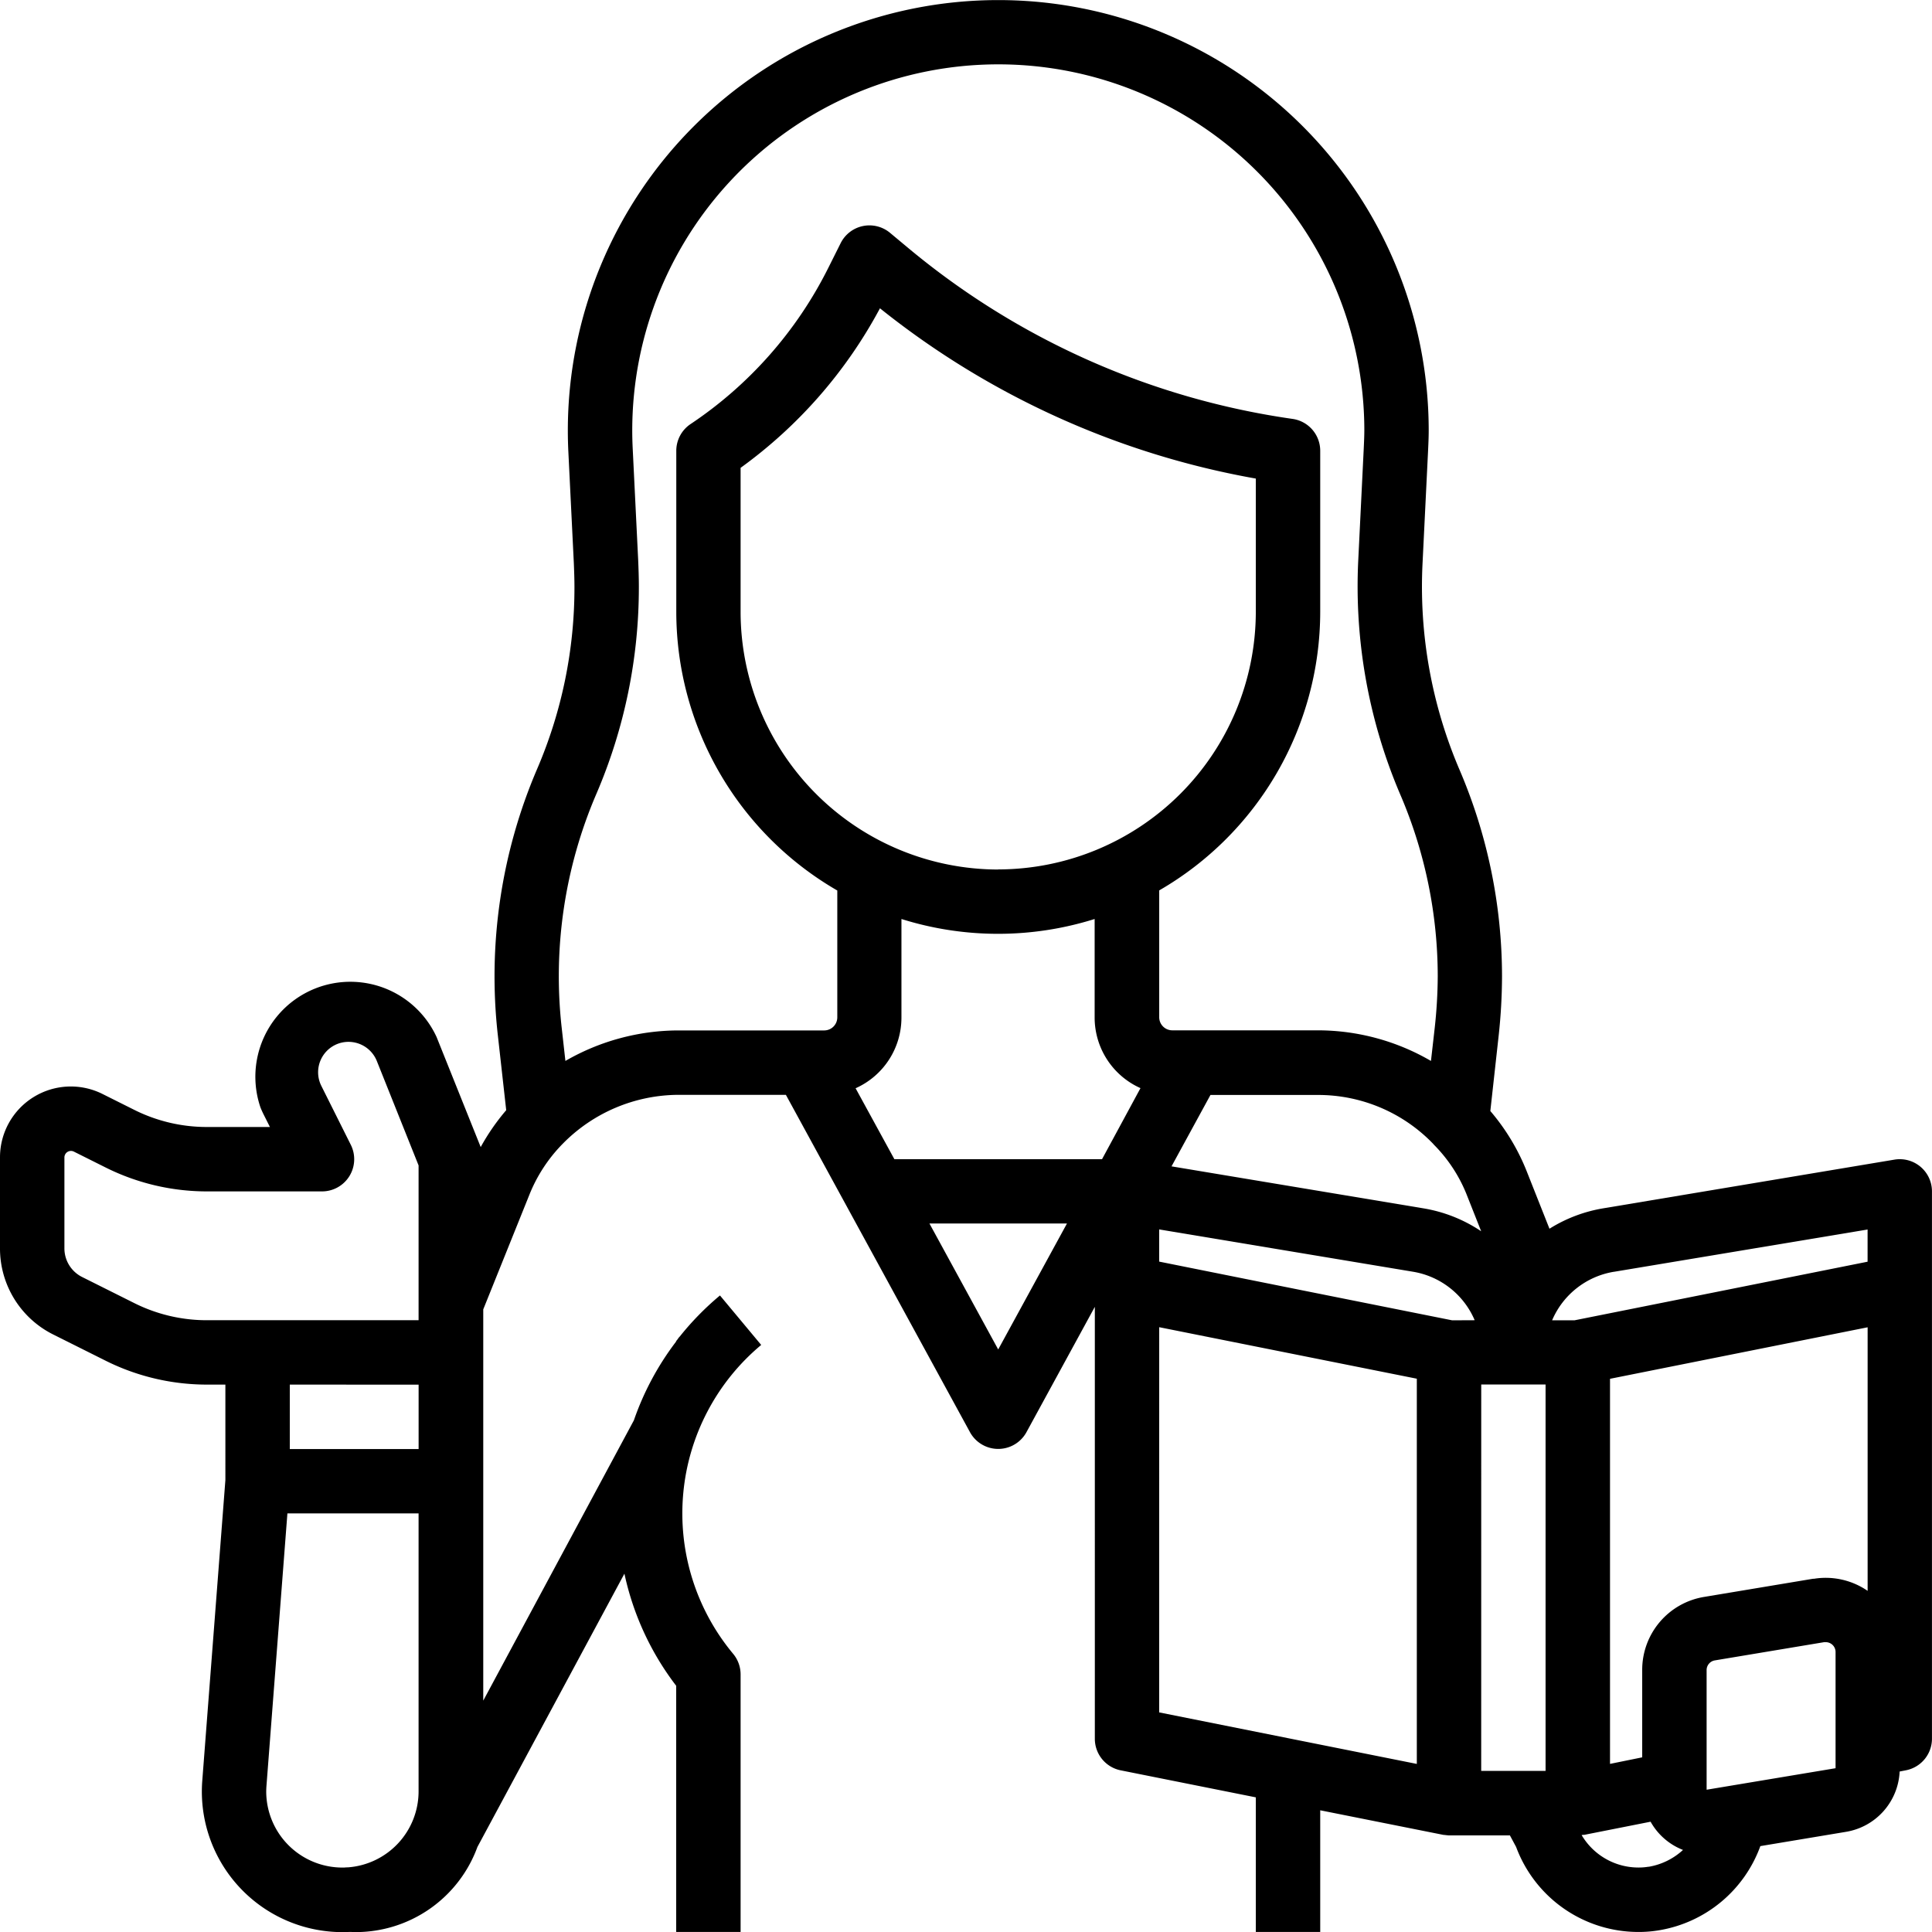 <svg xmlns="http://www.w3.org/2000/svg" width="59.001" height="59.001" viewBox="0 0 59.001 59.001"><g transform="translate(-16 -16)"><path d="M74.653,51.634a.985.985,0,0,0-.8-.22L64.966,52.9a4.474,4.474,0,0,0-1.647.624l-.678-1.711a6.551,6.551,0,0,0-1.128-1.884l.257-2.325a17.039,17.039,0,0,0,.1-1.784,16.048,16.048,0,0,0-1.308-6.336A14.2,14.2,0,0,1,59.443,33.2l.167-3.4c.01-.214.021-.436.021-.657a13.145,13.145,0,0,0-26.29.009q0,.324.016.648l.167,3.393c.01.253.019.493.019.729a14.018,14.018,0,0,1-1.14,5.562,16.069,16.069,0,0,0-1.2,8.127l.256,2.293a6.678,6.678,0,0,0-.779,1.126L29.333,47.67a2.9,2.9,0,0,0-5.379,2.149q.045.113.1.222l.189.376H22.309a4.941,4.941,0,0,1-2.2-.519l-.98-.49A2.163,2.163,0,0,0,16,51.343v2.775a2.934,2.934,0,0,0,1.631,2.639l1.6.8a6.918,6.918,0,0,0,3.078.727h.574V61.2l-.706,9.183a4.293,4.293,0,0,0,3.951,4.609q.164.013.329.013.109,0,.217-.006c.063,0,.125.005.188.005a3.958,3.958,0,0,0,3.718-2.6l4.489-8.346a8.6,8.6,0,0,0,1.581,3.424V75h1.967V67.134a.983.983,0,0,0-.228-.629,6.7,6.7,0,0,1,.857-9.432l-1.259-1.511a8.667,8.667,0,0,0-1.222,1.247,1,1,0,0,0-.1.123h0l-.017.031-.012.022a8.613,8.613,0,0,0-1.278,2.39l-4.6,8.56V55.987l1.4-3.479a4.714,4.714,0,0,1,1.035-1.587,4.977,4.977,0,0,1,3.527-1.486H40l5.621,10.3a.983.983,0,0,0,1.727,0l2.087-3.826V69.1a.983.983,0,0,0,.79.964l4.126.825V75h1.967V71.284l3.762.751c.025,0,.139.016.171.016h1.86l.189.352A3.984,3.984,0,0,0,66.033,75a3.7,3.7,0,0,0,.648-.054,3.985,3.985,0,0,0,3.078-2.568l2.615-.436h0A1.959,1.959,0,0,0,74.013,70.1l.2-.039A.983.983,0,0,0,75,69.1V52.384A.983.983,0,0,0,74.653,51.634Zm-32.524-2.4a2.362,2.362,0,0,0,1.4-2.157V44.065a9.838,9.838,0,0,0,5.9,0v3.009a2.362,2.362,0,0,0,1.4,2.156L49.655,51.4H43.313Zm4.355-6.68a7.876,7.876,0,0,1-7.867-7.867v-4.4a14.366,14.366,0,0,0,4.256-4.872,25.471,25.471,0,0,0,11.478,5.2v4.078A7.876,7.876,0,0,1,46.484,42.551Zm13.289,8.386.018.019a4.558,4.558,0,0,1,1.02,1.575l.422,1.067a4.473,4.473,0,0,0-1.765-.7l-7.691-1.282,1.189-2.18h3.281A4.872,4.872,0,0,1,59.773,50.937Zm.575,5.381-4.474-.895L51.4,54.528v-.983l7.745,1.291a2.491,2.491,0,0,1,1.89,1.482Zm4.941-1.482,7.745-1.291v.983l-4.625.925-4.322.864H63.4a2.491,2.491,0,0,1,1.889-1.482ZM20.111,55.8l-1.6-.8a.978.978,0,0,1-.544-.88V51.343a.2.2,0,0,1,.285-.176l.98.49a6.918,6.918,0,0,0,3.078.727h3.524a.983.983,0,0,0,.879-1.423l-.9-1.8a.929.929,0,0,1,.606-1.317h0a.933.933,0,0,1,1.088.556l1.276,3.191v4.727H22.309A4.941,4.941,0,0,1,20.111,55.8Zm8.673,2.486v1.967H24.85V58.284ZM24.138,70.53l.639-8.312h4.006v8.491a2.328,2.328,0,0,1-2.158,2.318.977.977,0,0,0-.111.006l-.058,0a2.326,2.326,0,0,1-2.326-2.326Q24.131,70.619,24.138,70.53Zm12.528-13.6a.972.972,0,0,1,.063-.076l-.06.078Zm-3.4-8.537-.113-1.011a14.1,14.1,0,0,1,1.057-7.132,15.973,15.973,0,0,0,1.3-6.337c0-.275-.01-.544-.021-.815l-.167-3.4a11.178,11.178,0,0,1,22.329-1.109q.014.274.014.548c0,.173-.009.362-.018.561l-.167,3.4a16.179,16.179,0,0,0,1.277,7.153,14.094,14.094,0,0,1,1.15,5.563,15.054,15.054,0,0,1-.092,1.573L59.7,48.4a6.878,6.878,0,0,0-3.454-.935H51.794a.4.4,0,0,1-.393-.393v-3.88a9.837,9.837,0,0,0,4.917-8.511V29.767a.983.983,0,0,0-.844-.974,23.511,23.511,0,0,1-11.735-5.217l-.558-.465a.983.983,0,0,0-1.509.316l-.381.762a12.389,12.389,0,0,1-4.2,4.76.983.983,0,0,0-.438.818v4.917a9.837,9.837,0,0,0,4.917,8.511v3.88a.4.4,0,0,1-.393.393H36.709A6.927,6.927,0,0,0,33.266,48.4Zm13.218,8.818-2.1-3.847h4.2Zm4.917-.68,7.867,1.573V69.868L51.4,68.295Zm9.834,1.75H63.2v11.8H61.234Zm5.11,14.726a1.767,1.767,0,0,1-.311.025,2.015,2.015,0,0,1-1.733-.991l.055-.008.022,0h.008l2.021-.4a1.941,1.941,0,0,0,.99.862A2.05,2.05,0,0,1,66.344,73.01ZM72.051,70h0l-3.933.656V67a.3.3,0,0,1,.248-.293l3.34-.557a.33.33,0,0,1,.05,0,.3.3,0,0,1,.3.3V70Zm-.669-5.789-3.34.557A2.256,2.256,0,0,0,66.151,67v2.667l-.983.2V58.107l7.867-1.573v8.049a2.257,2.257,0,0,0-1.652-.367Z"/></g></svg>